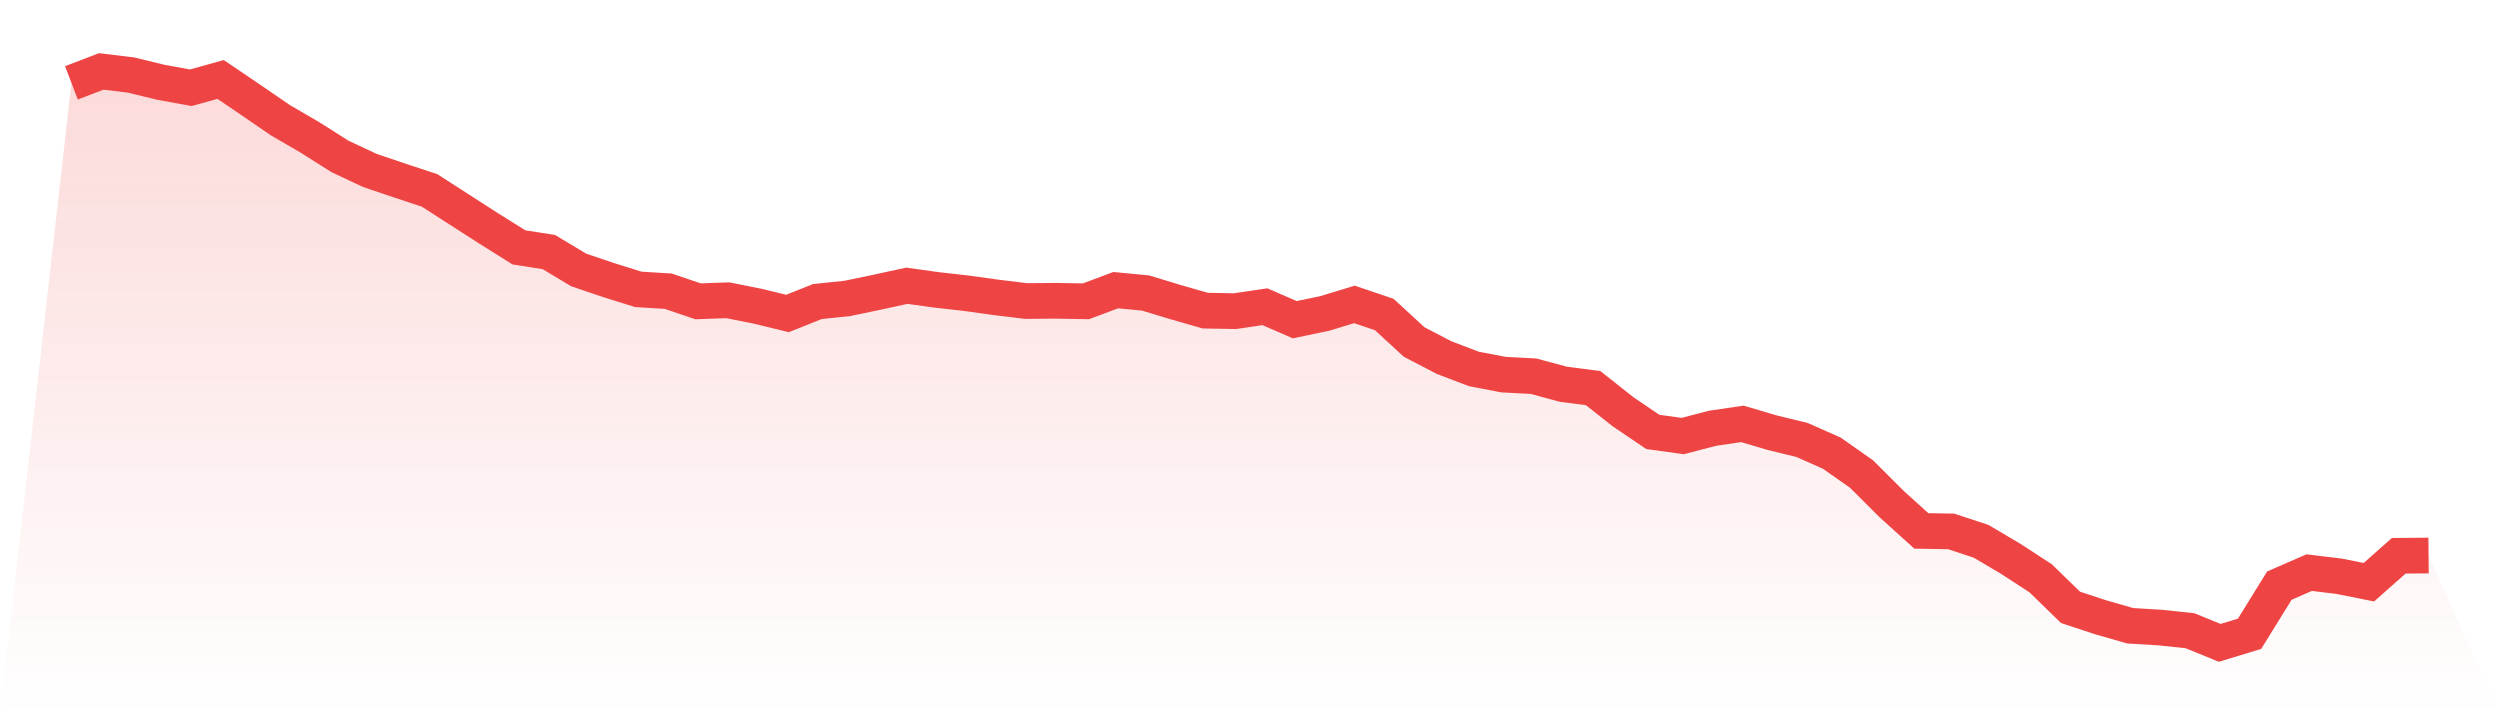 <svg viewBox="0 0 140 40" xmlns="http://www.w3.org/2000/svg">
<defs>
<linearGradient id="gradient" x1="0" x2="0" y1="0" y2="1">
<stop offset="0%" stop-color="#ef4444" stop-opacity="0.2"/>
<stop offset="100%" stop-color="#ef4444" stop-opacity="0"/>
</linearGradient>
</defs>
<path d="M4,4.639 L4,4.639 L5.671,4 L7.342,4.203 L9.013,4.61 L10.684,4.914 L12.354,4.45 L14.025,5.582 L15.696,6.728 L17.367,7.701 L19.038,8.76 L20.709,9.544 L22.38,10.11 L24.051,10.661 L25.722,11.735 L27.392,12.809 L29.063,13.854 L30.734,14.115 L32.405,15.117 L34.076,15.683 L35.747,16.205 L37.418,16.307 L39.089,16.873 L40.759,16.815 L42.43,17.148 L44.101,17.555 L45.772,16.887 L47.443,16.713 L49.114,16.365 L50.785,16.002 L52.456,16.234 L54.127,16.423 L55.797,16.655 L57.468,16.858 L59.139,16.844 L60.81,16.873 L62.481,16.249 L64.152,16.408 L65.823,16.916 L67.494,17.395 L69.165,17.424 L70.835,17.177 L72.506,17.903 L74.177,17.555 L75.848,17.047 L77.519,17.613 L79.19,19.151 L80.861,20.022 L82.532,20.66 L84.203,20.98 L85.873,21.067 L87.544,21.517 L89.215,21.734 L90.886,23.055 L92.557,24.187 L94.228,24.419 L95.899,23.984 L97.57,23.737 L99.24,24.23 L100.911,24.637 L102.582,25.377 L104.253,26.552 L105.924,28.221 L107.595,29.731 L109.266,29.76 L110.937,30.311 L112.608,31.298 L114.278,32.386 L115.949,34.012 L117.62,34.563 L119.291,35.042 L120.962,35.144 L122.633,35.318 L124.304,36 L125.975,35.492 L127.646,32.793 L129.316,32.067 L130.987,32.27 L132.658,32.604 L134.329,31.124 L136,31.109 L140,40 L0,40 z" fill="url(#gradient)"/>
<path d="M4,4.639 L4,4.639 L5.671,4 L7.342,4.203 L9.013,4.61 L10.684,4.914 L12.354,4.45 L14.025,5.582 L15.696,6.728 L17.367,7.701 L19.038,8.76 L20.709,9.544 L22.38,10.11 L24.051,10.661 L25.722,11.735 L27.392,12.809 L29.063,13.854 L30.734,14.115 L32.405,15.117 L34.076,15.683 L35.747,16.205 L37.418,16.307 L39.089,16.873 L40.759,16.815 L42.43,17.148 L44.101,17.555 L45.772,16.887 L47.443,16.713 L49.114,16.365 L50.785,16.002 L52.456,16.234 L54.127,16.423 L55.797,16.655 L57.468,16.858 L59.139,16.844 L60.81,16.873 L62.481,16.249 L64.152,16.408 L65.823,16.916 L67.494,17.395 L69.165,17.424 L70.835,17.177 L72.506,17.903 L74.177,17.555 L75.848,17.047 L77.519,17.613 L79.19,19.151 L80.861,20.022 L82.532,20.66 L84.203,20.98 L85.873,21.067 L87.544,21.517 L89.215,21.734 L90.886,23.055 L92.557,24.187 L94.228,24.419 L95.899,23.984 L97.57,23.737 L99.24,24.23 L100.911,24.637 L102.582,25.377 L104.253,26.552 L105.924,28.221 L107.595,29.731 L109.266,29.76 L110.937,30.311 L112.608,31.298 L114.278,32.386 L115.949,34.012 L117.62,34.563 L119.291,35.042 L120.962,35.144 L122.633,35.318 L124.304,36 L125.975,35.492 L127.646,32.793 L129.316,32.067 L130.987,32.27 L132.658,32.604 L134.329,31.124 L136,31.109" fill="none" stroke="#ef4444" stroke-width="2"/>
</svg>